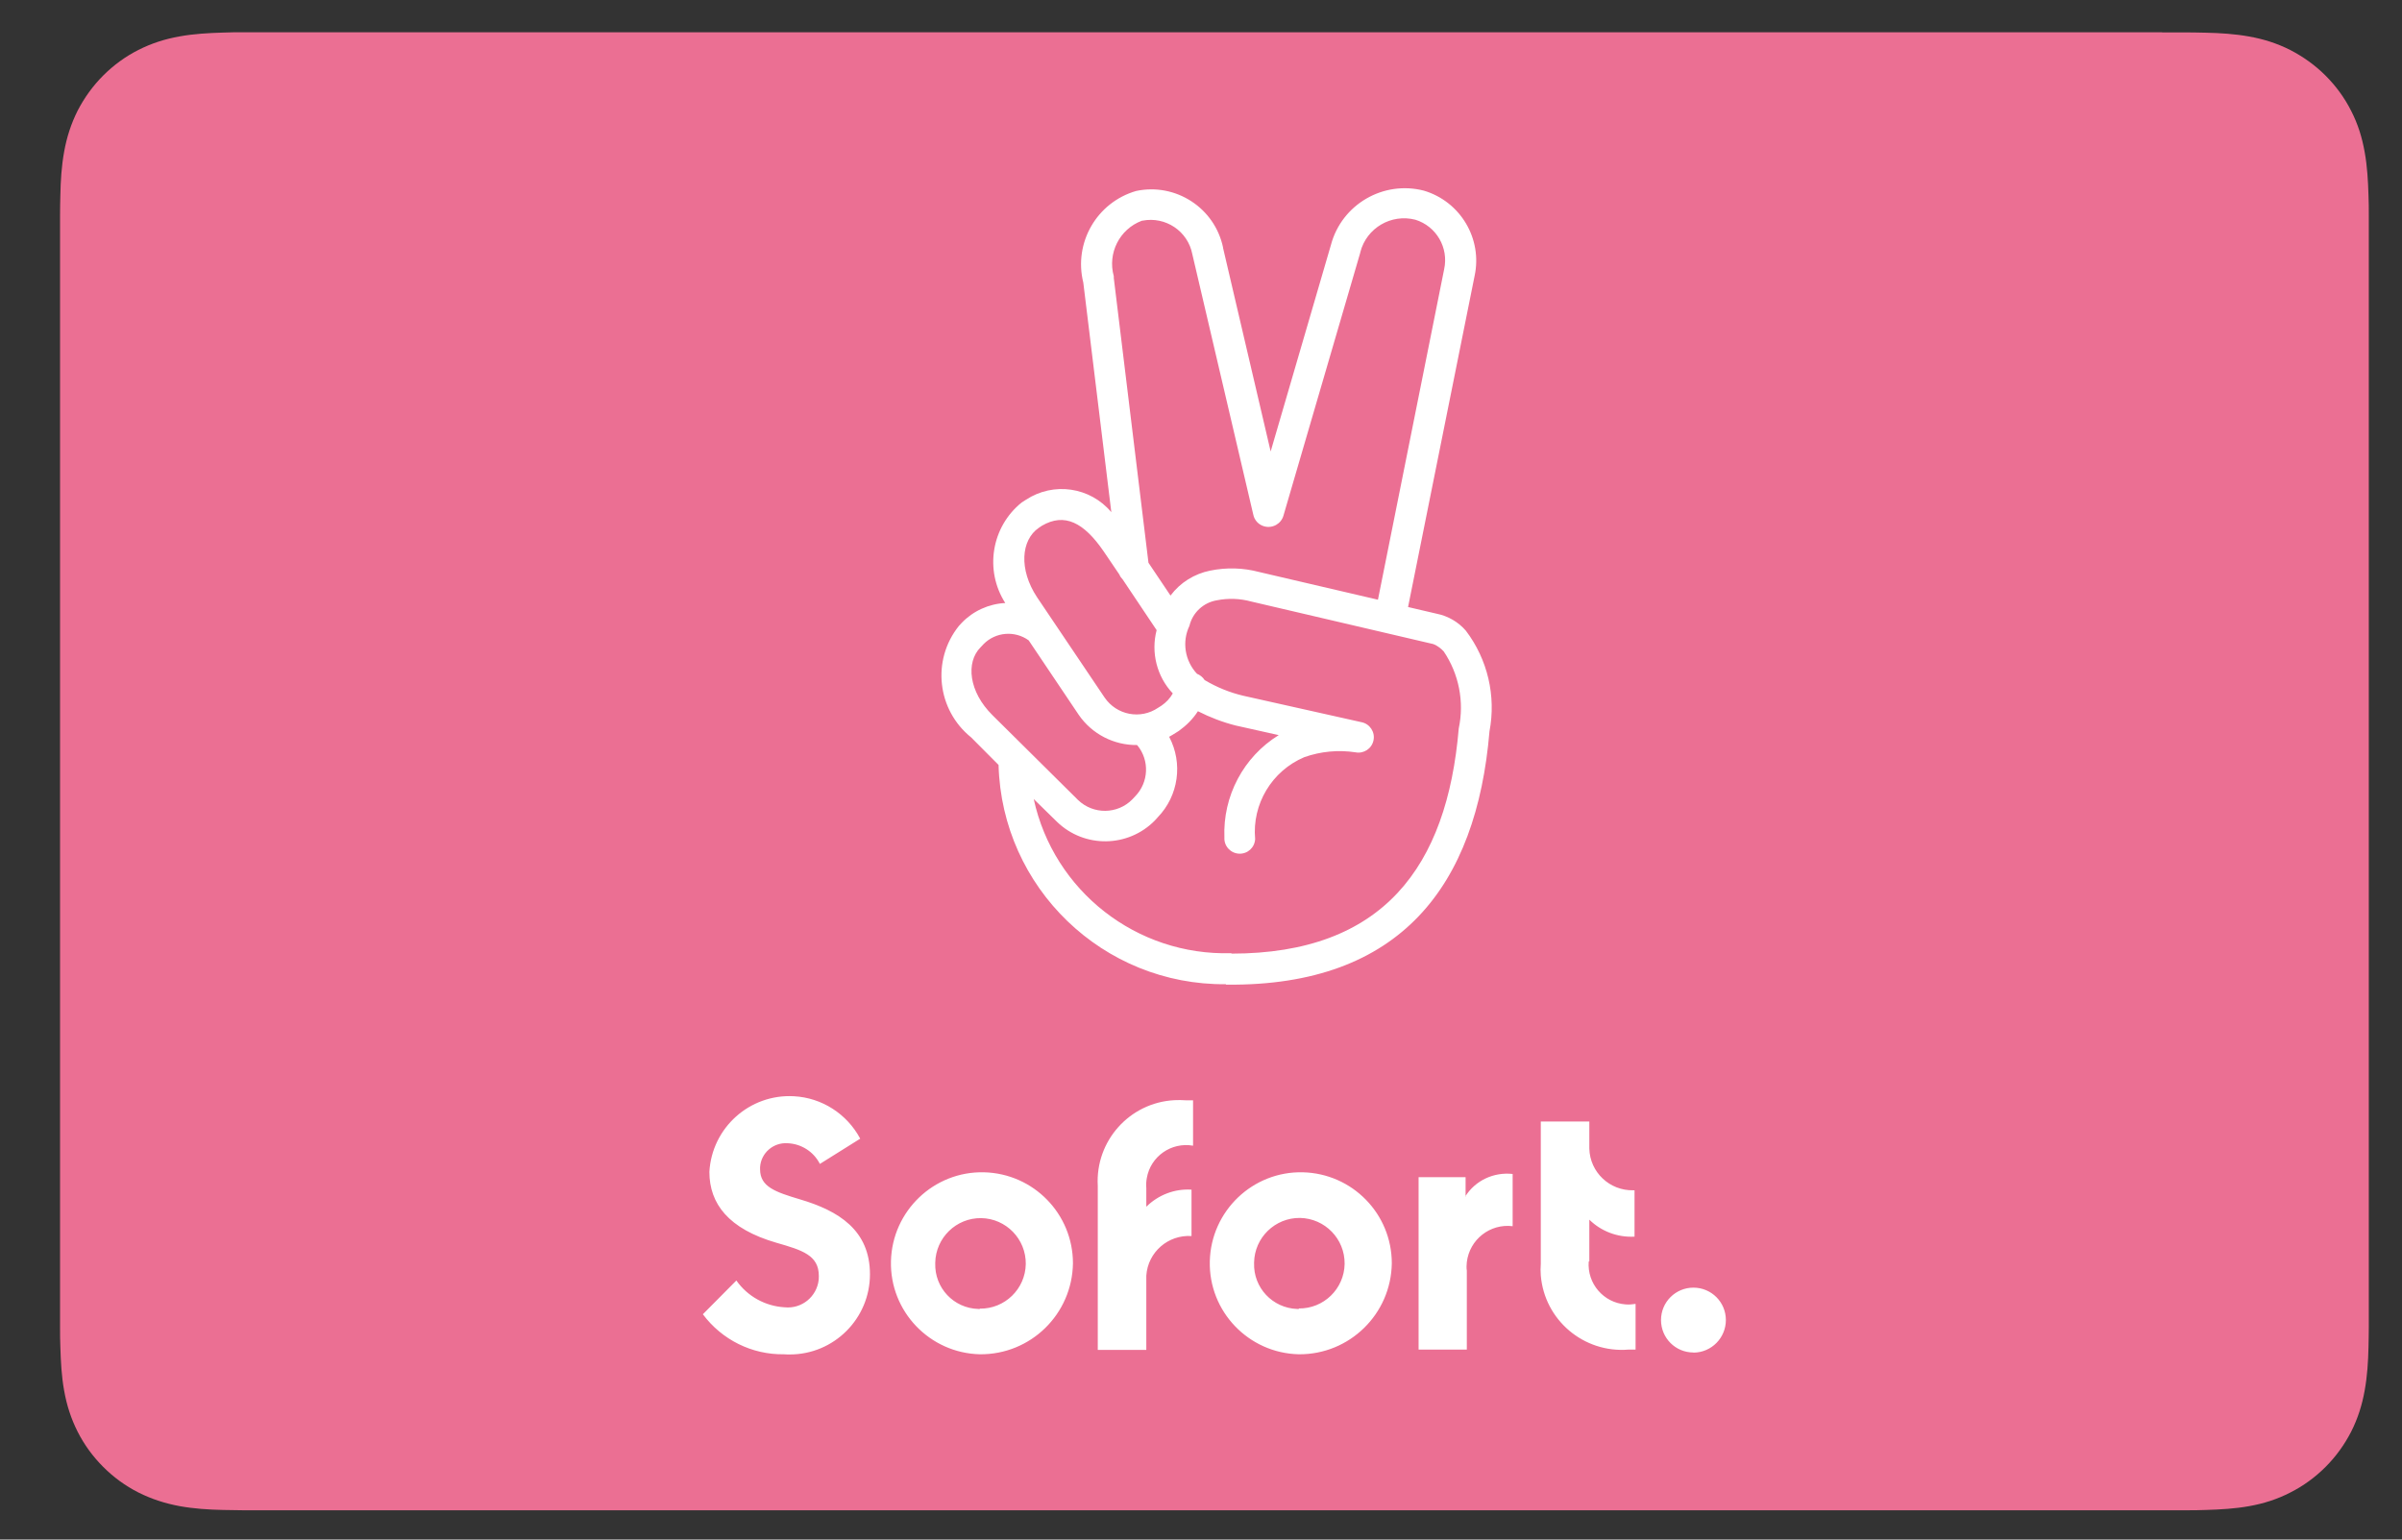 <svg width="39" height="25" viewBox="0 0 39 25" fill="none" xmlns="http://www.w3.org/2000/svg">
<rect x="0" y="0" width="39" height="25" fill="#333333" stroke="none"/>
<path d="M35.105 0.524H4.33C4.202 0.524 4.073 0.524 3.945 0.524C3.836 0.524 3.73 0.524 3.621 0.529C3.386 0.536 3.149 0.549 2.917 0.591C2.68 0.633 2.462 0.702 2.247 0.811C2.037 0.917 1.844 1.058 1.676 1.226C1.508 1.394 1.37 1.586 1.261 1.796C1.153 2.011 1.083 2.231 1.041 2.466C0.999 2.698 0.984 2.936 0.98 3.17C0.977 3.279 0.975 3.385 0.975 3.494C0.975 3.622 0.975 3.751 0.975 3.879V21.166C0.975 21.294 0.975 21.423 0.975 21.551C0.975 21.66 0.975 21.766 0.98 21.875C0.987 22.11 0.999 22.347 1.041 22.579C1.083 22.817 1.153 23.036 1.261 23.249C1.367 23.459 1.508 23.652 1.676 23.82C1.844 23.988 2.037 24.129 2.247 24.235C2.462 24.343 2.682 24.413 2.917 24.457C3.149 24.499 3.386 24.514 3.621 24.519C3.73 24.519 3.836 24.524 3.945 24.524C4.073 24.524 4.202 24.524 4.33 24.524H35.105C35.234 24.524 35.362 24.524 35.491 24.524C35.599 24.524 35.706 24.524 35.815 24.519C36.049 24.512 36.286 24.499 36.519 24.457C36.754 24.415 36.973 24.346 37.188 24.235C37.398 24.129 37.591 23.988 37.759 23.82C37.927 23.652 38.066 23.459 38.174 23.249C38.283 23.034 38.352 22.814 38.394 22.579C38.436 22.347 38.451 22.11 38.456 21.875C38.458 21.766 38.461 21.66 38.461 21.551C38.461 21.423 38.461 21.294 38.461 21.166V3.882C38.461 3.753 38.461 3.625 38.461 3.496C38.461 3.388 38.461 3.281 38.456 3.173C38.449 2.938 38.436 2.701 38.394 2.469C38.352 2.231 38.283 2.011 38.174 1.799C38.068 1.589 37.927 1.396 37.759 1.228C37.591 1.06 37.398 0.922 37.188 0.813C36.973 0.704 36.754 0.635 36.519 0.593C36.286 0.551 36.049 0.536 35.815 0.531C35.706 0.529 35.597 0.526 35.491 0.526C35.362 0.526 35.234 0.526 35.105 0.526V0.524Z" fill="#EB6F93"/>
<path d="M35.106 1.324H35.484C35.587 1.324 35.689 1.327 35.792 1.329C35.973 1.334 36.183 1.344 36.378 1.379C36.549 1.408 36.692 1.455 36.828 1.524C36.964 1.594 37.087 1.683 37.196 1.791C37.305 1.9 37.394 2.023 37.465 2.159C37.535 2.295 37.581 2.436 37.611 2.609C37.646 2.802 37.656 3.012 37.66 3.195C37.663 3.296 37.666 3.397 37.666 3.504C37.666 3.63 37.666 3.756 37.666 3.882V21.168C37.666 21.294 37.666 21.42 37.666 21.549C37.666 21.65 37.666 21.751 37.66 21.855C37.656 22.035 37.646 22.245 37.611 22.441C37.581 22.609 37.535 22.752 37.465 22.888C37.396 23.024 37.307 23.147 37.199 23.256C37.09 23.365 36.966 23.454 36.83 23.523C36.694 23.592 36.551 23.639 36.383 23.669C36.183 23.703 35.965 23.713 35.8 23.718C35.696 23.718 35.592 23.723 35.489 23.723C35.363 23.723 35.237 23.723 35.111 23.723H4.325C4.202 23.723 4.076 23.723 3.95 23.723C3.846 23.723 3.742 23.723 3.643 23.718C3.475 23.713 3.256 23.703 3.058 23.669C2.887 23.639 2.746 23.592 2.608 23.52C2.472 23.451 2.349 23.362 2.24 23.254C2.131 23.145 2.042 23.021 1.973 22.885C1.904 22.75 1.857 22.606 1.827 22.436C1.793 22.241 1.783 22.03 1.778 21.853C1.775 21.751 1.773 21.648 1.773 21.546V21.245V21.166V3.803V3.504C1.773 3.402 1.773 3.298 1.778 3.197C1.783 3.017 1.793 2.809 1.827 2.612C1.857 2.441 1.904 2.3 1.973 2.162C2.042 2.026 2.131 1.902 2.24 1.794C2.349 1.685 2.472 1.596 2.608 1.527C2.744 1.458 2.887 1.411 3.058 1.381C3.253 1.346 3.463 1.337 3.643 1.332C3.745 1.329 3.849 1.327 3.95 1.327H4.33H35.106" fill="#EB6F93"/>
<path fill-rule="evenodd" clip-rule="evenodd" d="M12.727 21.991C12.21 21.999 11.721 21.756 11.412 21.341L11.956 20.793C12.136 21.05 12.425 21.21 12.739 21.228C13.016 21.257 13.263 21.057 13.293 20.78C13.293 20.761 13.295 20.738 13.295 20.719C13.295 20.383 13.028 20.301 12.606 20.18C11.83 19.955 11.518 19.548 11.518 19.029C11.558 18.312 12.173 17.761 12.89 17.801C13.344 17.825 13.752 18.087 13.967 18.49L13.312 18.9C13.211 18.7 13.008 18.572 12.786 18.564C12.556 18.549 12.356 18.722 12.341 18.952C12.341 18.964 12.341 18.974 12.341 18.987C12.341 19.271 12.586 19.355 12.991 19.476C13.616 19.661 14.125 19.975 14.125 20.692C14.125 21.411 13.542 21.994 12.823 21.994C12.791 21.994 12.761 21.994 12.729 21.991H12.727ZM15.909 21.991C15.094 21.971 14.446 21.294 14.466 20.479C14.486 19.664 15.163 19.016 15.978 19.036C16.781 19.056 17.421 19.711 17.421 20.514C17.409 21.339 16.735 21.999 15.909 21.991ZM15.909 21.25C16.314 21.255 16.648 20.931 16.655 20.526C16.66 20.121 16.337 19.787 15.931 19.78C15.526 19.775 15.193 20.099 15.185 20.504C15.185 20.506 15.185 20.511 15.185 20.514C15.173 20.912 15.484 21.243 15.882 21.255C15.892 21.255 15.899 21.255 15.909 21.255V21.247V21.25ZM19.371 18.604C19.018 18.542 18.681 18.777 18.62 19.13C18.61 19.184 18.607 19.239 18.612 19.293V19.595C18.808 19.402 19.074 19.3 19.346 19.318V20.071C18.966 20.047 18.637 20.333 18.612 20.714C18.612 20.726 18.612 20.736 18.612 20.748V21.92H17.824V19.256C17.782 18.527 18.341 17.904 19.067 17.865C19.129 17.862 19.191 17.862 19.255 17.867H19.371V18.606V18.604ZM21.086 21.991C20.27 21.971 19.623 21.294 19.643 20.479C19.663 19.664 20.34 19.016 21.155 19.036C21.958 19.056 22.598 19.711 22.598 20.514C22.586 21.337 21.913 21.996 21.091 21.991H21.086ZM21.086 21.247C21.491 21.253 21.825 20.929 21.832 20.524C21.837 20.118 21.513 19.785 21.108 19.777C20.703 19.772 20.369 20.096 20.362 20.501C20.362 20.504 20.362 20.509 20.362 20.511C20.349 20.909 20.661 21.24 21.059 21.255C21.068 21.255 21.081 21.255 21.091 21.255L21.086 21.247ZM23.789 19.431C23.952 19.169 24.253 19.029 24.56 19.063V19.911C24.194 19.866 23.861 20.126 23.816 20.494C23.811 20.541 23.809 20.588 23.816 20.635V21.915H23.033V19.115H23.796V19.431H23.789ZM25.795 20.484C25.768 20.842 26.035 21.154 26.393 21.181C26.448 21.186 26.502 21.181 26.556 21.173V21.915H26.44C25.714 21.974 25.076 21.435 25.017 20.709C25.012 20.647 25.012 20.585 25.017 20.521V18.211H25.805V18.651C25.815 19.036 26.136 19.337 26.519 19.328C26.527 19.328 26.532 19.328 26.539 19.328V20.081C26.265 20.096 25.998 19.995 25.805 19.805V20.484H25.795ZM27.495 21.962C27.204 21.962 26.969 21.727 26.969 21.435C26.969 21.144 27.204 20.909 27.495 20.909C27.787 20.909 28.022 21.144 28.022 21.435C28.022 21.724 27.789 21.962 27.498 21.964H27.495V21.962ZM19.994 15.485C22.455 15.485 23.495 14.077 23.685 11.828C23.777 11.396 23.688 10.944 23.441 10.578C23.398 10.531 23.349 10.494 23.292 10.467C23.275 10.46 23.255 10.452 23.235 10.45L20.317 9.768C20.134 9.718 19.942 9.711 19.756 9.748C19.539 9.785 19.363 9.948 19.312 10.163C19.188 10.422 19.238 10.731 19.435 10.941C19.485 10.961 19.529 10.996 19.559 11.043C19.754 11.159 19.964 11.245 20.184 11.297L22.106 11.727C22.242 11.754 22.329 11.888 22.301 12.021C22.274 12.157 22.141 12.243 22.007 12.216C21.728 12.174 21.444 12.201 21.177 12.295C20.651 12.518 20.327 13.056 20.379 13.625C20.372 13.763 20.256 13.869 20.117 13.862C19.979 13.855 19.872 13.738 19.88 13.6C19.853 12.928 20.189 12.29 20.762 11.937L20.063 11.781C19.85 11.727 19.645 11.648 19.45 11.549C19.369 11.675 19.262 11.781 19.141 11.868L19.087 11.902C19.052 11.925 19.018 11.944 18.983 11.964C19.21 12.394 19.136 12.921 18.798 13.271L18.751 13.323C18.316 13.766 17.604 13.775 17.16 13.343L16.784 12.975C17.11 14.472 18.457 15.522 19.989 15.478H20.001H19.994V15.485ZM19.907 15.982C17.911 16.002 16.267 14.418 16.213 12.421L15.768 11.974C15.215 11.529 15.123 10.721 15.568 10.165L15.615 10.114C15.8 9.921 16.055 9.805 16.322 9.792C15.981 9.259 16.097 8.554 16.589 8.159L16.658 8.115C17.105 7.821 17.701 7.907 18.044 8.317L17.589 4.589C17.429 3.944 17.807 3.286 18.447 3.101C19.089 2.965 19.722 3.375 19.858 4.018C19.858 4.02 19.858 4.023 19.858 4.025L20.631 7.331L21.61 3.976C21.785 3.319 22.46 2.926 23.119 3.096C23.712 3.272 24.073 3.877 23.942 4.482L22.862 9.857L23.324 9.965C23.51 10.002 23.678 10.099 23.801 10.242C24.155 10.709 24.293 11.302 24.184 11.875C23.974 14.376 22.744 16.014 19.924 15.989H19.902L19.907 15.982ZM22.373 9.738L23.448 4.371C23.524 4.023 23.322 3.674 22.981 3.568C22.588 3.467 22.188 3.702 22.087 4.094C22.087 4.094 22.087 4.097 22.087 4.099L20.839 8.372C20.802 8.505 20.663 8.584 20.527 8.547C20.436 8.522 20.367 8.448 20.349 8.357L19.359 4.127C19.287 3.753 18.924 3.511 18.551 3.583C18.546 3.583 18.541 3.583 18.538 3.585C18.177 3.721 17.98 4.112 18.084 4.485V4.514L18.647 9.138L19.005 9.671C19.161 9.461 19.391 9.318 19.648 9.266C19.912 9.212 20.184 9.219 20.443 9.288L22.381 9.74L22.373 9.738ZM18.778 10.23L18.227 9.407C18.205 9.385 18.187 9.36 18.175 9.33L17.921 8.955C17.599 8.485 17.285 8.322 16.917 8.537L16.865 8.572C16.579 8.769 16.539 9.246 16.838 9.698L17.935 11.327C18.131 11.613 18.518 11.688 18.805 11.492L18.859 11.458C18.934 11.406 18.998 11.339 19.042 11.26C18.783 10.986 18.684 10.595 18.78 10.23H18.775H18.778ZM18.464 12.098C18.086 12.103 17.73 11.92 17.515 11.608L16.702 10.398C16.475 10.235 16.164 10.262 15.969 10.46L15.921 10.511C15.677 10.756 15.731 11.235 16.114 11.613L17.503 12.99C17.75 13.229 18.145 13.225 18.385 12.98L18.432 12.93C18.652 12.703 18.667 12.347 18.467 12.103H18.462L18.464 12.098Z" fill="white"/>
</svg>
